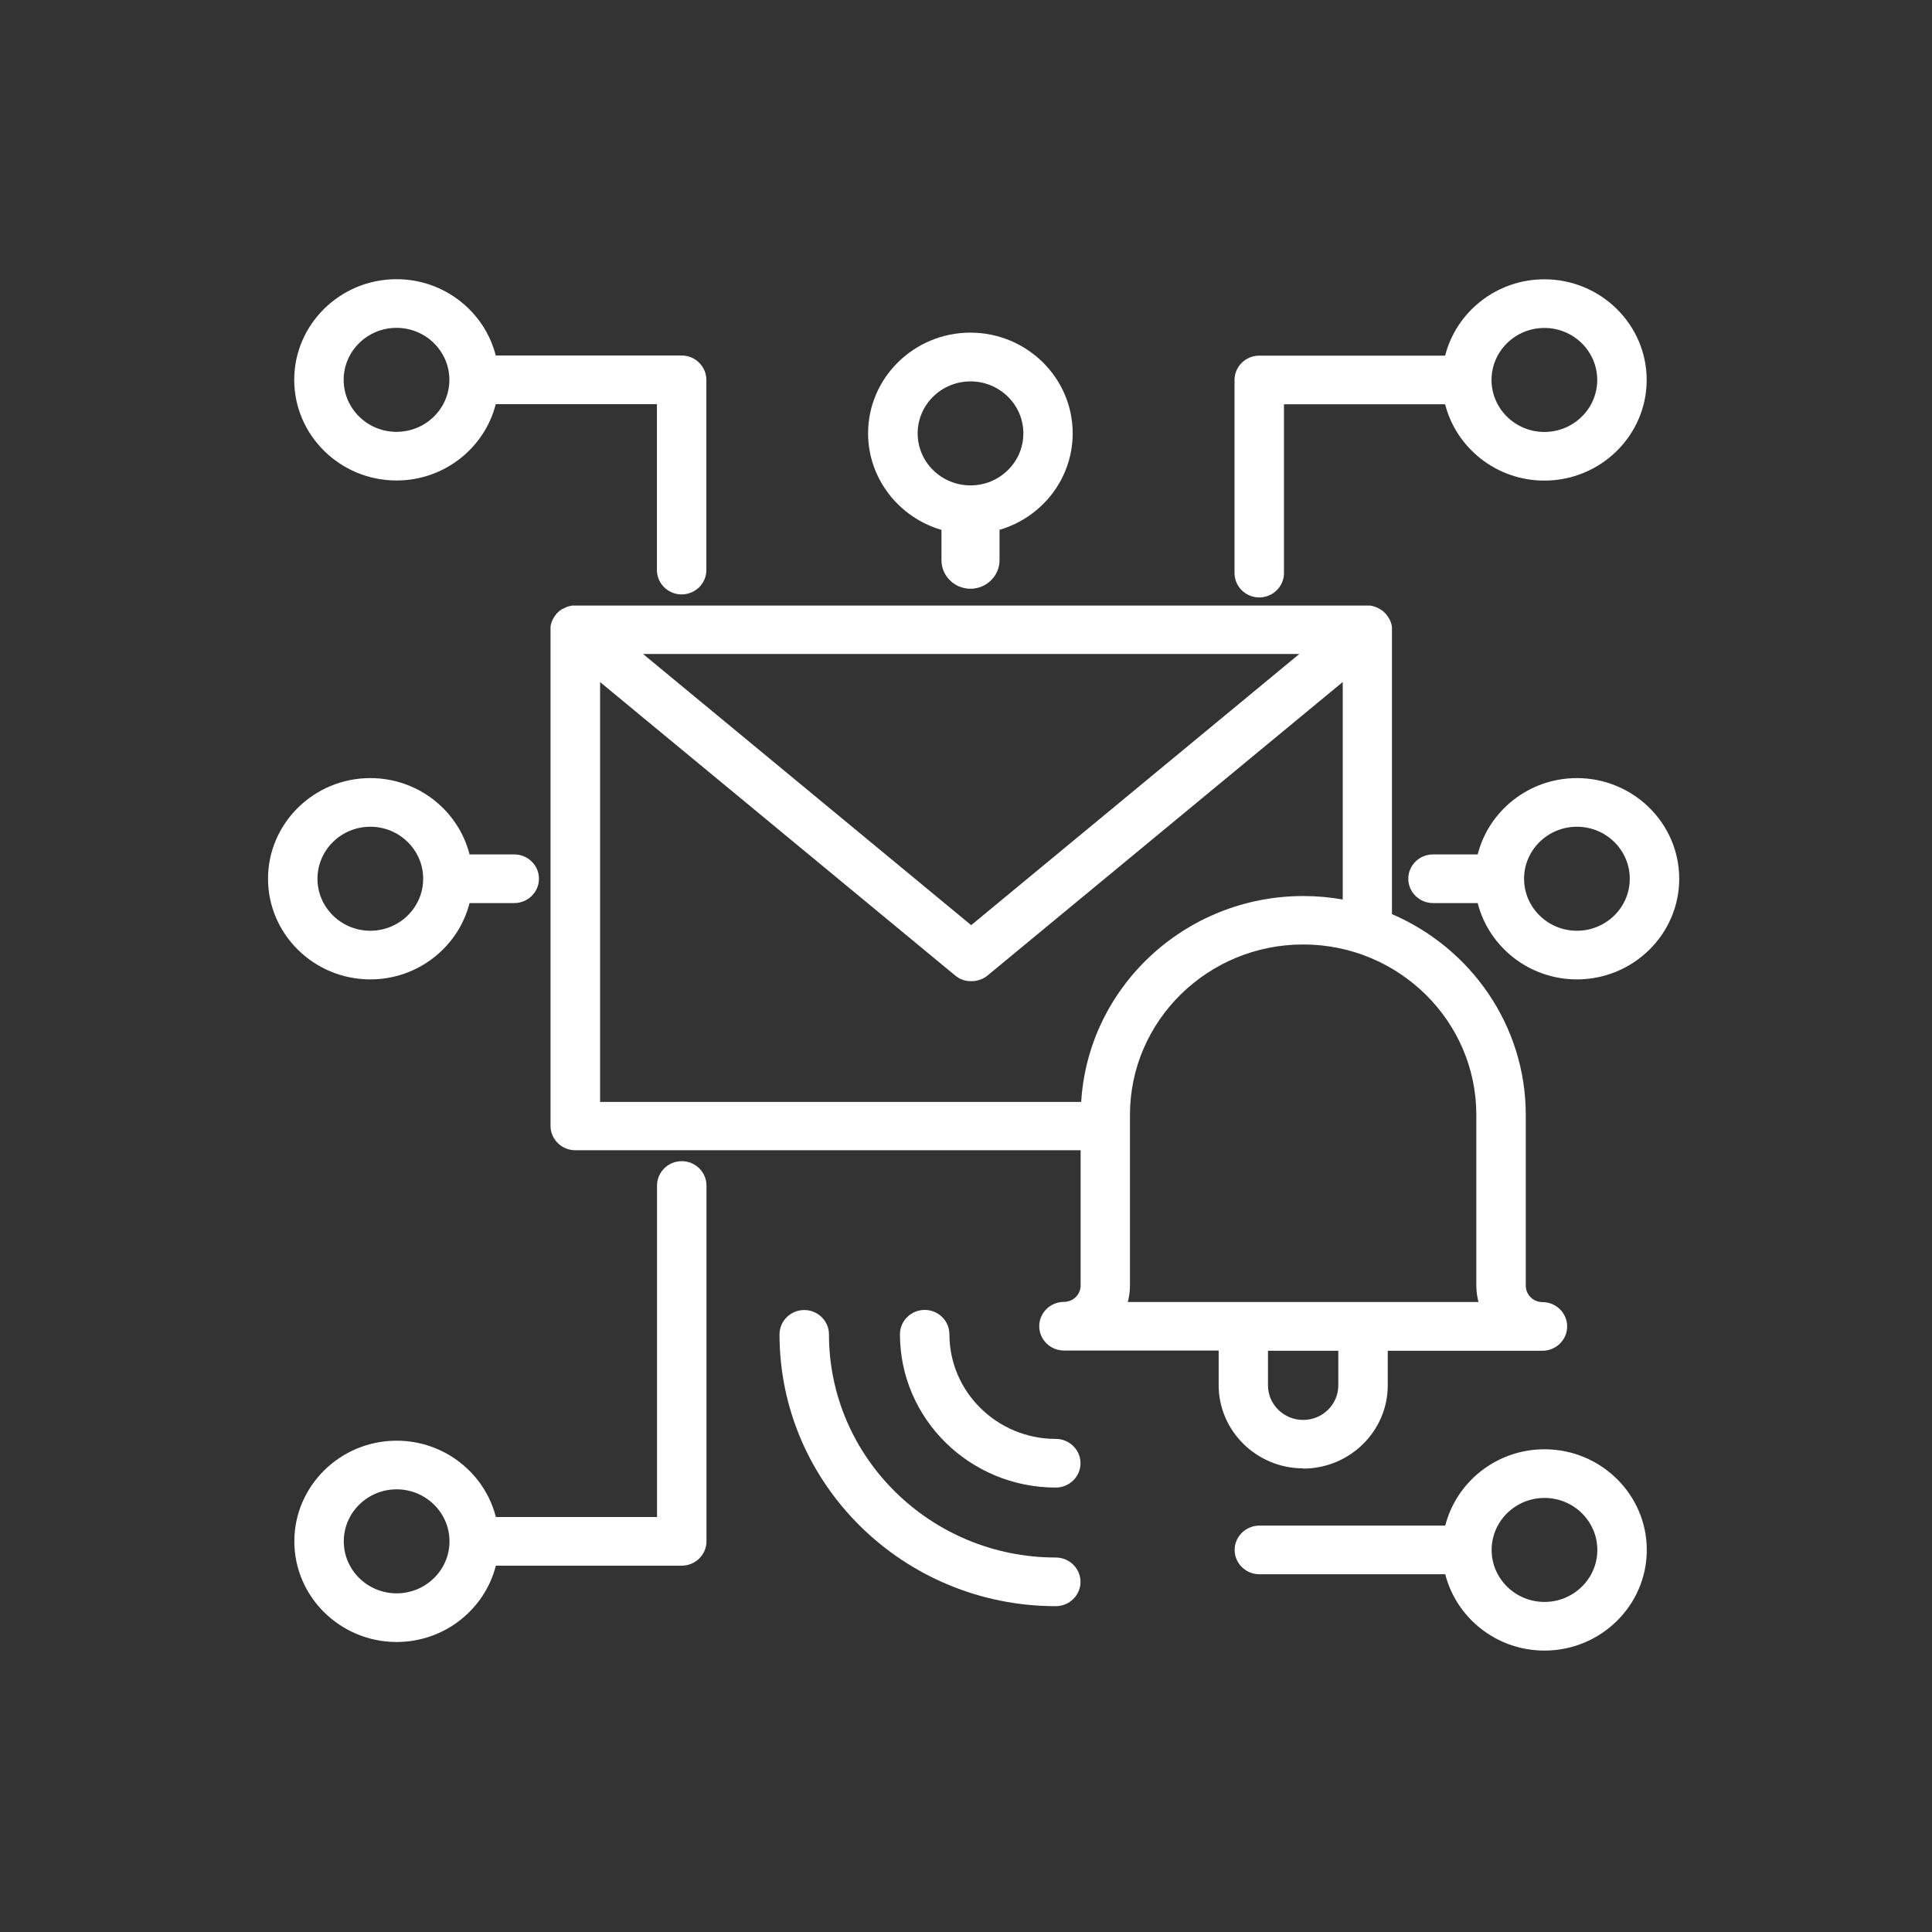 <svg width="173" height="173" viewBox="0 0 173 173" fill="none" xmlns="http://www.w3.org/2000/svg">
<rect x="0" y="0" width="173" height="173" fill="#333333" stroke="none"/>
<path d="M116.689 131.504C120.863 131.504 124.265 128.156 124.265 124.05V120.952H138.118C139.336 120.952 140.331 119.973 140.331 118.774C140.331 117.575 139.336 116.596 138.118 116.596C137.295 116.596 136.625 115.936 136.625 115.127V99.839C136.625 91.806 131.689 84.882 124.641 81.854V56.395C124.641 56.325 124.641 56.265 124.641 56.205C124.641 56.195 124.641 56.175 124.641 56.165C124.641 56.095 124.621 56.025 124.611 55.955C124.611 55.935 124.601 55.915 124.59 55.895C124.58 55.845 124.57 55.795 124.55 55.745C124.54 55.715 124.529 55.675 124.509 55.645C124.499 55.615 124.489 55.575 124.469 55.545C124.448 55.495 124.428 55.455 124.397 55.405C124.397 55.385 124.377 55.365 124.367 55.355C124.336 55.295 124.296 55.236 124.255 55.176C124.255 55.166 124.235 55.156 124.225 55.146C124.194 55.096 124.154 55.056 124.123 55.006C124.123 55.006 124.093 54.966 124.072 54.946C124.042 54.916 124.012 54.886 123.981 54.856C123.951 54.826 123.92 54.806 123.9 54.776C123.879 54.756 123.849 54.736 123.829 54.716C123.798 54.686 123.758 54.666 123.727 54.646C123.707 54.626 123.676 54.616 123.656 54.596C123.626 54.576 123.585 54.556 123.554 54.536C123.524 54.516 123.504 54.506 123.473 54.486C123.443 54.466 123.402 54.456 123.372 54.436C123.341 54.426 123.311 54.406 123.28 54.396C123.25 54.386 123.219 54.376 123.179 54.356C123.148 54.346 123.108 54.336 123.077 54.316C123.047 54.316 123.016 54.296 122.976 54.286C122.935 54.286 122.905 54.266 122.864 54.256C122.823 54.256 122.793 54.246 122.752 54.236C122.722 54.236 122.681 54.226 122.651 54.226C122.6 54.226 122.549 54.226 122.498 54.226C122.478 54.226 122.458 54.226 122.437 54.226H51.511C51.511 54.226 51.461 54.226 51.44 54.226C51.389 54.226 51.349 54.226 51.298 54.226C51.267 54.226 51.227 54.226 51.196 54.236C51.156 54.236 51.125 54.236 51.085 54.256C51.044 54.256 51.014 54.276 50.973 54.286C50.943 54.286 50.912 54.306 50.871 54.306C50.831 54.316 50.8 54.326 50.77 54.346C50.739 54.356 50.699 54.366 50.668 54.386C50.638 54.396 50.607 54.416 50.577 54.426C50.547 54.446 50.506 54.456 50.475 54.476C50.445 54.486 50.425 54.506 50.394 54.516C50.353 54.536 50.323 54.556 50.282 54.576C50.262 54.596 50.232 54.606 50.211 54.626C50.181 54.646 50.14 54.676 50.11 54.696C50.079 54.716 50.059 54.736 50.039 54.756C50.008 54.786 49.978 54.806 49.958 54.836C49.927 54.866 49.897 54.896 49.866 54.926C49.846 54.946 49.836 54.966 49.815 54.976C49.775 55.026 49.744 55.076 49.714 55.126C49.714 55.136 49.693 55.146 49.683 55.156C49.643 55.215 49.602 55.276 49.572 55.335C49.572 55.355 49.551 55.375 49.541 55.385C49.521 55.435 49.49 55.475 49.47 55.525C49.46 55.555 49.45 55.595 49.429 55.625C49.419 55.655 49.399 55.695 49.389 55.725C49.368 55.775 49.358 55.825 49.348 55.875C49.348 55.895 49.338 55.915 49.328 55.935C49.318 56.005 49.297 56.075 49.297 56.145C49.297 56.155 49.297 56.175 49.297 56.185C49.297 56.245 49.297 56.305 49.297 56.365V100.819C49.297 102.018 50.293 102.997 51.511 102.997H96.764V115.107C96.764 115.916 96.094 116.576 95.271 116.576C94.053 116.576 93.058 117.555 93.058 118.754C93.058 119.953 94.053 120.932 95.271 120.932H109.124V124.03C109.124 128.137 112.526 131.484 116.7 131.484L116.689 131.504ZM119.838 124.05C119.838 125.758 118.426 127.147 116.689 127.147C114.953 127.147 113.541 125.758 113.541 124.05V120.952H119.838V124.05ZM86.964 82.843L57.584 58.563H116.344L86.964 82.843ZM53.715 61.061L85.542 87.359C85.542 87.359 85.573 87.379 85.593 87.4C85.624 87.419 85.644 87.439 85.674 87.459C85.715 87.489 85.746 87.509 85.786 87.529C85.806 87.549 85.837 87.559 85.857 87.579C85.918 87.619 85.979 87.649 86.05 87.679C86.05 87.679 86.06 87.679 86.07 87.679C86.131 87.709 86.192 87.729 86.253 87.749C86.274 87.749 86.294 87.759 86.314 87.769C86.365 87.789 86.416 87.799 86.467 87.809C86.487 87.809 86.507 87.809 86.528 87.819C86.578 87.829 86.639 87.839 86.69 87.849C86.71 87.849 86.731 87.849 86.751 87.849C86.822 87.849 86.893 87.859 86.964 87.859C87.035 87.859 87.106 87.859 87.177 87.849C87.198 87.849 87.218 87.849 87.238 87.849C87.289 87.849 87.35 87.829 87.401 87.819C87.421 87.819 87.442 87.819 87.462 87.809C87.513 87.799 87.563 87.779 87.624 87.769C87.645 87.769 87.665 87.759 87.685 87.749C87.746 87.729 87.817 87.699 87.878 87.679C87.878 87.679 87.888 87.679 87.898 87.679C87.959 87.649 88.031 87.619 88.091 87.579C88.112 87.569 88.142 87.549 88.162 87.539C88.203 87.519 88.234 87.489 88.274 87.469C88.305 87.449 88.325 87.43 88.356 87.409C88.376 87.4 88.386 87.389 88.406 87.37L120.234 61.071V80.545C119.086 80.345 117.918 80.235 116.71 80.235C106.117 80.235 97.434 88.399 96.815 98.67H53.735V61.081L53.715 61.061ZM101.182 115.117V99.829C101.182 91.416 108.138 84.572 116.689 84.572C125.24 84.572 132.197 91.416 132.197 99.829V115.117C132.197 115.627 132.268 116.116 132.39 116.586H100.989C101.111 116.116 101.182 115.627 101.182 115.117Z" fill="white"/>
<path d="M94.54 139.467C83.339 139.467 74.229 130.504 74.229 119.483C74.229 118.284 73.234 117.305 72.015 117.305C70.796 117.305 69.801 118.284 69.801 119.483C69.801 132.903 80.901 143.824 94.54 143.824C95.759 143.824 96.754 142.845 96.754 141.645C96.754 140.446 95.759 139.467 94.54 139.467Z" fill="white"/>
<path d="M94.54 128.846C89.29 128.846 85.014 124.639 85.014 119.474C85.014 118.275 84.019 117.295 82.8 117.295C81.582 117.295 80.586 118.275 80.586 119.474C80.586 127.048 86.842 133.203 94.54 133.203C95.759 133.203 96.754 132.223 96.754 131.024C96.754 129.825 95.759 128.846 94.54 128.846Z" fill="white"/>
<path d="M84.303 47.442V50.16C84.303 51.578 85.471 52.718 86.903 52.718C88.335 52.718 89.503 51.569 89.503 50.16V47.442C93.291 46.333 96.053 42.886 96.053 38.799C96.053 33.833 91.941 29.786 86.893 29.786C81.846 29.786 77.733 33.833 77.733 38.799C77.733 42.876 80.505 46.333 84.283 47.442H84.303ZM86.903 34.153C89.513 34.153 91.636 36.241 91.636 38.809C91.636 41.377 89.513 43.465 86.903 43.465C84.293 43.465 82.171 41.377 82.171 38.809C82.171 36.241 84.293 34.153 86.903 34.153Z" fill="white"/>
<path d="M112.759 53.497C113.978 53.497 114.973 52.518 114.973 51.319V36.201H129.404C130.399 40.118 134.005 43.035 138.29 43.035C143.338 43.035 147.451 38.989 147.451 34.023C147.451 29.057 143.338 25.01 138.29 25.01C134.005 25.01 130.399 27.928 129.404 31.845H112.759C111.541 31.845 110.545 32.824 110.545 34.023V51.319C110.545 52.518 111.541 53.497 112.759 53.497ZM138.29 29.366C140.9 29.366 143.023 31.455 143.023 34.023C143.023 36.591 140.9 38.679 138.29 38.679C135.68 38.679 133.558 36.591 133.558 34.023C133.558 31.455 135.68 29.366 138.29 29.366Z" fill="white"/>
<path d="M35.506 43.025C39.792 43.025 43.397 40.108 44.392 36.191H58.823V51.049C58.823 52.248 59.818 53.227 61.037 53.227C62.256 53.227 63.251 52.248 63.251 51.049V34.013C63.251 32.814 62.256 31.834 61.037 31.834H44.392C43.397 27.918 39.792 25 35.506 25C30.459 25 26.346 29.047 26.346 34.013C26.346 38.979 30.459 43.025 35.506 43.025ZM35.506 29.357C38.116 29.357 40.239 31.445 40.239 34.013C40.239 36.581 38.116 38.669 35.506 38.669C32.896 38.669 30.773 36.581 30.773 34.013C30.773 31.445 32.896 29.357 35.506 29.357Z" fill="white"/>
<path d="M61.047 103.976C59.828 103.976 58.833 104.955 58.833 106.154V135.84H44.402C43.407 131.923 39.802 129.006 35.516 129.006C30.469 129.006 26.356 133.053 26.356 138.019C26.356 142.984 30.469 147.031 35.516 147.031C39.802 147.031 43.407 144.114 44.402 140.197H61.047C62.266 140.197 63.261 139.218 63.261 138.019V106.154C63.261 104.955 62.266 103.976 61.047 103.976ZM35.516 142.675C32.906 142.675 30.784 140.586 30.784 138.019C30.784 135.451 32.906 133.362 35.516 133.362C38.126 133.362 40.249 135.451 40.249 138.019C40.249 140.586 38.126 142.675 35.516 142.675Z" fill="white"/>
<path d="M138.301 129.775C134.015 129.775 130.41 132.693 129.414 136.61H112.77C111.551 136.61 110.556 137.589 110.556 138.788C110.556 139.987 111.551 140.966 112.77 140.966H129.414C130.41 144.883 134.015 147.801 138.301 147.801C143.348 147.801 147.461 143.754 147.461 138.788C147.461 133.822 143.348 129.775 138.301 129.775ZM138.301 143.444C135.691 143.444 133.568 141.356 133.568 138.788C133.568 136.22 135.691 134.132 138.301 134.132C140.91 134.132 143.033 136.22 143.033 138.788C143.033 141.356 140.91 143.444 138.301 143.444Z" fill="white"/>
<path d="M33.16 87.699C37.446 87.699 41.051 84.782 42.046 80.865H46.048C47.266 80.865 48.261 79.886 48.261 78.686C48.261 77.487 47.266 76.508 46.048 76.508H42.046C41.051 72.591 37.446 69.674 33.16 69.674C28.113 69.674 24 73.721 24 78.686C24 83.653 28.113 87.699 33.16 87.699ZM33.16 74.03C35.77 74.03 37.893 76.119 37.893 78.686C37.893 81.254 35.77 83.343 33.16 83.343C30.55 83.343 28.428 81.254 28.428 78.686C28.428 76.119 30.55 74.03 33.16 74.03Z" fill="white"/>
<path d="M141.205 69.674C136.919 69.674 133.314 72.591 132.319 76.508H128.317C127.099 76.508 126.104 77.487 126.104 78.686C126.104 79.886 127.099 80.865 128.317 80.865H132.319C133.314 84.782 136.919 87.699 141.205 87.699C146.252 87.699 150.365 83.653 150.365 78.686C150.365 73.721 146.252 69.674 141.205 69.674ZM141.205 83.343C138.595 83.343 136.472 81.254 136.472 78.686C136.472 76.119 138.595 74.03 141.205 74.03C143.815 74.03 145.937 76.119 145.937 78.686C145.937 81.254 143.815 83.343 141.205 83.343Z" fill="white"/>
</svg>
